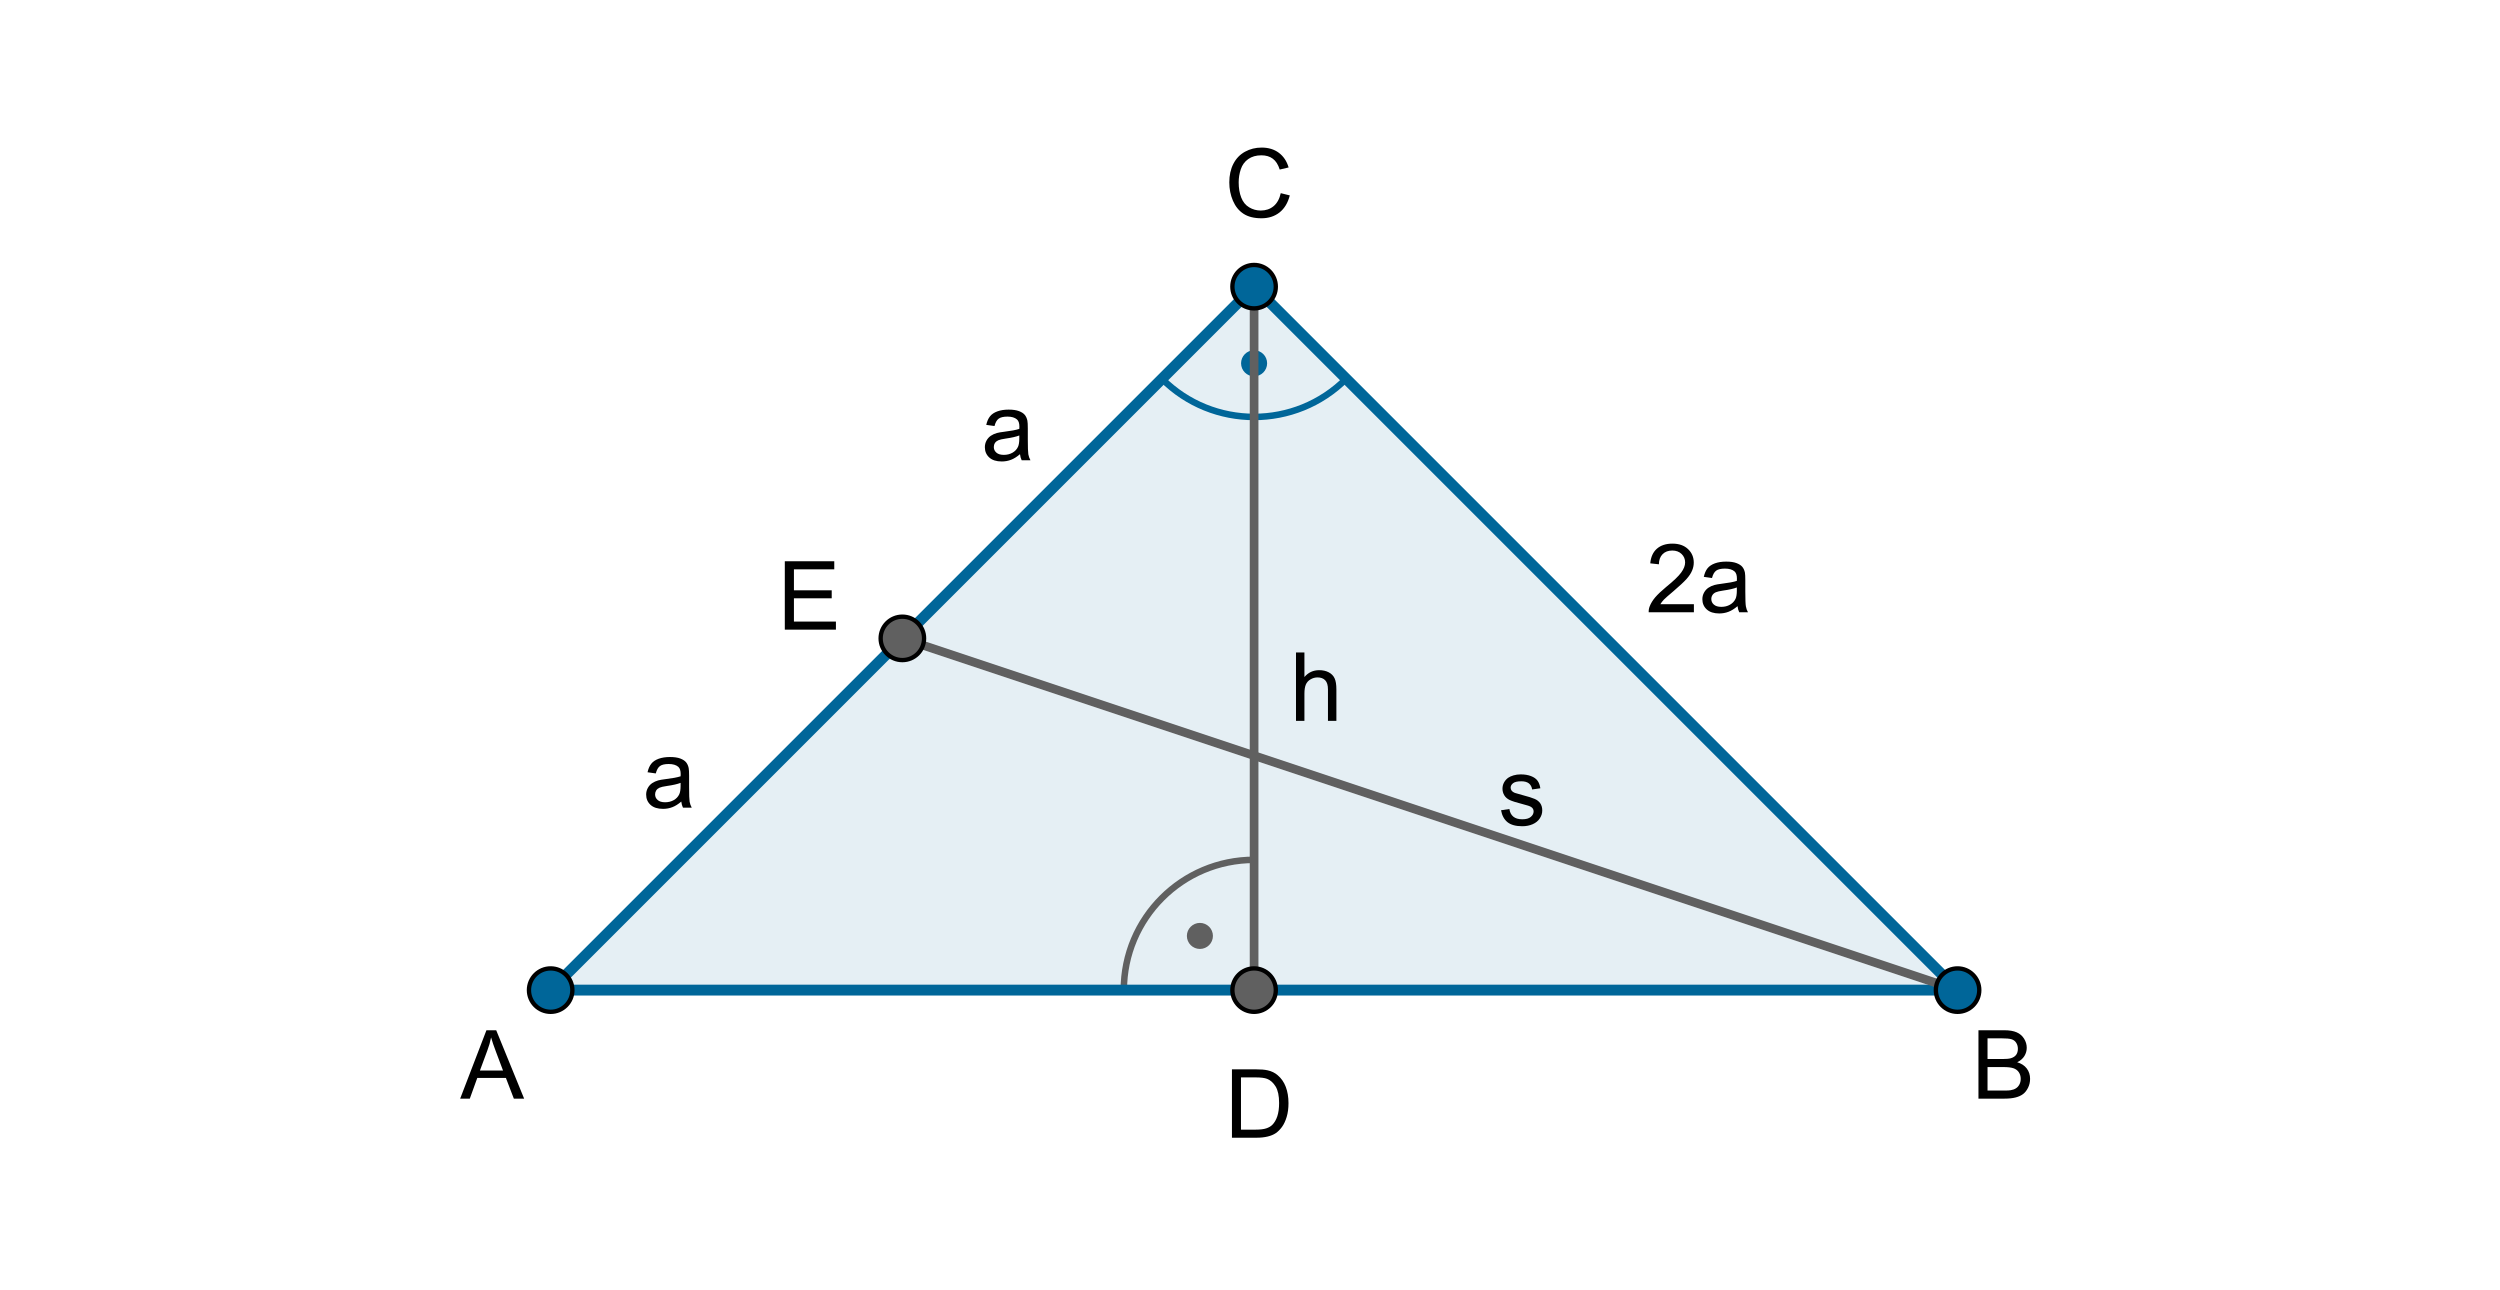 <?xml version="1.0" encoding="ISO-8859-1" standalone="no"?>
<svg xmlns="http://www.w3.org/2000/svg" xmlns:xlink="http://www.w3.org/1999/xlink" xmlns:ev="http://www.w3.org/2001/xml-events" version="1.1" baseProfile="full" x="0px" y="0px" viewBox="0 0 403 208">
<rect x="0" y="0" width="403" height="208" fill="#333333" stroke="none"/>
<title>

</title>
<g stroke-linejoin="miter" stroke-dashoffset="0" stroke-dasharray="none" stroke-width="1" stroke-miterlimit="10.000" stroke-linecap="square">
<g transform="matrix(.7, 0, 0, .7, 0, 0)">
<clipPath id="clip1">
  <path d="M 0 0 L 0 298.00 L 577.00 298.00 L 577.00 0 z"/>
</clipPath>
<g clip-path="url(#clip1)">
<g fill-opacity="1" fill-rule="nonzero" stroke="none" fill="#ffffff">
  <path d="M 0 0 L 577.00 0 L 577.00 298.00 L 0 298.00 L 0 0 z"/>
</g> <!-- drawing style -->
</g> <!-- clip1 -->
</g> <!-- transform -->
<g id="misc">
</g><!-- misc -->
<g id="layer0">
</g><!-- layer0 -->
<g id="layer1">
</g><!-- layer1 -->
<g id="layer2">
</g><!-- layer2 -->
<g id="layer3">
</g><!-- layer3 -->
<g id="layer4">
</g><!-- layer4 -->
<g id="layer5">
<g transform="matrix(.7, 0, 0, .7, 0, 0)">
<clipPath id="clip2">
  <path d="M 0 0 L 0 298.00 L 577.00 298.00 L 577.00 0 z"/>
</clipPath>
<g clip-path="url(#clip2)">
<g fill-opacity=".102" fill-rule="nonzero" stroke="none" fill="#006699">
  <path d="M 126.81 228.01 L 450.80 228.01 L 288.80 66.015 z"/>
</g> <!-- drawing style -->
</g> <!-- clip2 -->
</g> <!-- transform -->
<g transform="matrix(.7, 0, 0, .7, 0, 0)">
<clipPath id="clip3">
  <path d="M 0 0 L 0 298.00 L 577.00 298.00 L 577.00 0 z"/>
</clipPath>
<g clip-path="url(#clip3)">
<g stroke-linejoin="round" stroke-width="1.5" stroke-linecap="round" fill="none" stroke-opacity="1" stroke="#006699">
  <path d="M 267.59 87.228 C 279.30 98.944 298.30 98.944 310.01 87.228 L 288.80 66.015 z"/>
</g> <!-- drawing style -->
</g> <!-- clip3 -->
</g> <!-- transform -->
<g transform="matrix(.7, 0, 0, .7, 0, 0)">
<clipPath id="clip4">
  <path d="M 0 0 L 0 298.00 L 577.00 298.00 L 577.00 0 z"/>
</clipPath>
<g clip-path="url(#clip4)">
<g fill-opacity="1" fill-rule="nonzero" stroke="none" fill="#006699">
  <path d="M 291.80 83.662 C 291.80 85.319 290.46 86.662 288.80 86.662 C 287.14 86.662 285.80 85.319 285.80 83.662 C 285.80 82.005 287.14 80.662 288.80 80.662 C 290.46 80.662 291.80 82.005 291.80 83.662 z"/>
</g> <!-- drawing style -->
</g> <!-- clip4 -->
</g> <!-- transform -->
<g transform="matrix(.7, 0, 0, .7, 0, 0)">
<clipPath id="clip5">
  <path d="M 0 0 L 0 298.00 L 577.00 298.00 L 577.00 0 z"/>
</clipPath>
<g clip-path="url(#clip5)">
<g stroke-linejoin="round" stroke-width="1.5" stroke-linecap="round" fill="none" stroke-opacity="1" stroke="#606060">
  <path d="M 288.80 198.01 C 272.23 198.01 258.80 211.44 258.80 228.01 L 288.80 228.01 z"/>
</g> <!-- drawing style -->
</g> <!-- clip5 -->
</g> <!-- transform -->
<g transform="matrix(.7, 0, 0, .7, 0, 0)">
<clipPath id="clip6">
  <path d="M 0 0 L 0 298.00 L 577.00 298.00 L 577.00 0 z"/>
</clipPath>
<g clip-path="url(#clip6)">
<g fill-opacity="1" fill-rule="nonzero" stroke="none" fill="#606060">
  <path d="M 279.32 215.53 C 279.32 217.19 277.98 218.53 276.32 218.53 C 274.67 218.53 273.32 217.19 273.32 215.53 C 273.32 213.88 274.67 212.53 276.32 212.53 C 277.98 212.53 279.32 213.88 279.32 215.53 z"/>
</g> <!-- drawing style -->
</g> <!-- clip6 -->
</g> <!-- transform -->
<g transform="matrix(.7, 0, 0, .7, 0, 0)">
<clipPath id="clip7">
  <path d="M 0 0 L 0 298.00 L 577.00 298.00 L 577.00 0 z"/>
</clipPath>
<g clip-path="url(#clip7)">
<g stroke-linejoin="round" stroke-width="2.5" stroke-linecap="round" fill="none" stroke-opacity="1" stroke="#006699">
  <path d="M 288.80 66.015 L 126.81 228.01"/>
</g> <!-- drawing style -->
</g> <!-- clip7 -->
</g> <!-- transform -->
<g transform="matrix(.7, 0, 0, .7, 0, 0)">
<clipPath id="clip8">
  <path d="M 0 0 L 0 298.00 L 577.00 298.00 L 577.00 0 z"/>
</clipPath>
<g clip-path="url(#clip8)">
<g stroke-linejoin="round" stroke-width="2.5" stroke-linecap="round" fill="none" stroke-opacity="1" stroke="#006699">
  <path d="M 450.80 228.01 L 288.80 66.015"/>
</g> <!-- drawing style -->
</g> <!-- clip8 -->
</g> <!-- transform -->
<g transform="matrix(.7, 0, 0, .7, 0, 0)">
<clipPath id="clip9">
  <path d="M 0 0 L 0 298.00 L 577.00 298.00 L 577.00 0 z"/>
</clipPath>
<g clip-path="url(#clip9)">
<g stroke-linejoin="round" stroke-width="2.5" stroke-linecap="round" fill="none" stroke-opacity="1" stroke="#006699">
  <path d="M 126.81 228.01 L 450.80 228.01"/>
</g> <!-- drawing style -->
</g> <!-- clip9 -->
</g> <!-- transform -->
<g transform="matrix(.7, 0, 0, .7, 0, 0)">
<clipPath id="clip10">
  <path d="M 0 0 L 0 298.00 L 577.00 298.00 L 577.00 0 z"/>
</clipPath>
<g clip-path="url(#clip10)">
<g stroke-linejoin="round" stroke-width="2" stroke-linecap="round" fill="none" stroke-opacity="1" stroke="#606060">
  <path d="M 288.80 66.015 L 288.80 228.01"/>
</g> <!-- drawing style -->
</g> <!-- clip10 -->
</g> <!-- transform -->
<g transform="matrix(.7, 0, 0, .7, 0, 0)">
<clipPath id="clip11">
  <path d="M 0 0 L 0 298.00 L 577.00 298.00 L 577.00 0 z"/>
</clipPath>
<g clip-path="url(#clip11)">
<g stroke-linejoin="round" stroke-width="2" stroke-linecap="round" fill="none" stroke-opacity="1" stroke="#606060">
  <path d="M 450.80 228.01 L 207.80 147.01"/>
</g> <!-- drawing style -->
</g> <!-- clip11 -->
</g> <!-- transform -->
<g transform="matrix(.7, 0, 0, .7, 0, 0)">
<clipPath id="clip12">
  <path d="M 0 0 L 0 298.00 L 577.00 298.00 L 577.00 0 z"/>
</clipPath>
<g clip-path="url(#clip12)">
<g fill-opacity="1" fill-rule="nonzero" stroke="none" fill="#006699">
  <path d="M 131.81 228.01 C 131.81 230.77 129.57 233.01 126.81 233.01 C 124.04 233.01 121.81 230.77 121.81 228.01 C 121.81 225.25 124.04 223.01 126.81 223.01 C 129.57 223.01 131.81 225.25 131.81 228.01 z"/>
</g> <!-- drawing style -->
</g> <!-- clip12 -->
</g> <!-- transform -->
<g transform="matrix(.7, 0, 0, .7, 0, 0)">
<clipPath id="clip13">
  <path d="M 0 0 L 0 298.00 L 577.00 298.00 L 577.00 0 z"/>
</clipPath>
<g clip-path="url(#clip13)">
<g stroke-linejoin="round" stroke-linecap="round" fill="none" stroke-opacity="1" stroke="#000000">
  <path d="M 131.81 228.01 C 131.81 230.77 129.57 233.01 126.81 233.01 C 124.04 233.01 121.81 230.77 121.81 228.01 C 121.81 225.25 124.04 223.01 126.81 223.01 C 129.57 223.01 131.81 225.25 131.81 228.01 z"/>
</g> <!-- drawing style -->
</g> <!-- clip13 -->
</g> <!-- transform -->
<g transform="matrix(.7, 0, 0, .7, 0, 0)">
<clipPath id="clip14">
  <path d="M 0 0 L 0 298.00 L 577.00 298.00 L 577.00 0 z"/>
</clipPath>
<g clip-path="url(#clip14)">
<g fill-opacity="1" fill-rule="nonzero" stroke="none" fill="#006699">
  <path d="M 455.80 228.01 C 455.80 230.77 453.56 233.01 450.80 233.01 C 448.04 233.01 445.80 230.77 445.80 228.01 C 445.80 225.25 448.04 223.01 450.80 223.01 C 453.56 223.01 455.80 225.25 455.80 228.01 z"/>
</g> <!-- drawing style -->
</g> <!-- clip14 -->
</g> <!-- transform -->
<g transform="matrix(.7, 0, 0, .7, 0, 0)">
<clipPath id="clip15">
  <path d="M 0 0 L 0 298.00 L 577.00 298.00 L 577.00 0 z"/>
</clipPath>
<g clip-path="url(#clip15)">
<g stroke-linejoin="round" stroke-linecap="round" fill="none" stroke-opacity="1" stroke="#000000">
  <path d="M 455.80 228.01 C 455.80 230.77 453.56 233.01 450.80 233.01 C 448.04 233.01 445.80 230.77 445.80 228.01 C 445.80 225.25 448.04 223.01 450.80 223.01 C 453.56 223.01 455.80 225.25 455.80 228.01 z"/>
</g> <!-- drawing style -->
</g> <!-- clip15 -->
</g> <!-- transform -->
<g transform="matrix(.7, 0, 0, .7, 0, 0)">
<clipPath id="clip16">
  <path d="M 0 0 L 0 298.00 L 577.00 298.00 L 577.00 0 z"/>
</clipPath>
<g clip-path="url(#clip16)">
<g fill-opacity="1" fill-rule="nonzero" stroke="none" fill="#006699">
  <path d="M 293.80 66.015 C 293.80 68.777 291.56 71.015 288.80 71.015 C 286.04 71.015 283.80 68.777 283.80 66.015 C 283.80 63.254 286.04 61.015 288.80 61.015 C 291.56 61.015 293.80 63.254 293.80 66.015 z"/>
</g> <!-- drawing style -->
</g> <!-- clip16 -->
</g> <!-- transform -->
<g transform="matrix(.7, 0, 0, .7, 0, 0)">
<clipPath id="clip17">
  <path d="M 0 0 L 0 298.00 L 577.00 298.00 L 577.00 0 z"/>
</clipPath>
<g clip-path="url(#clip17)">
<g stroke-linejoin="round" stroke-linecap="round" fill="none" stroke-opacity="1" stroke="#000000">
  <path d="M 293.80 66.015 C 293.80 68.777 291.56 71.015 288.80 71.015 C 286.04 71.015 283.80 68.777 283.80 66.015 C 283.80 63.254 286.04 61.015 288.80 61.015 C 291.56 61.015 293.80 63.254 293.80 66.015 z"/>
</g> <!-- drawing style -->
</g> <!-- clip17 -->
</g> <!-- transform -->
<g transform="matrix(.7, 0, 0, .7, 0, 0)">
<clipPath id="clip18">
  <path d="M 0 0 L 0 298.00 L 577.00 298.00 L 577.00 0 z"/>
</clipPath>
<g clip-path="url(#clip18)">
<g fill-opacity="1" fill-rule="nonzero" stroke="none" fill="#606060">
  <path d="M 293.80 228.01 C 293.80 230.77 291.56 233.01 288.80 233.01 C 286.04 233.01 283.80 230.77 283.80 228.01 C 283.80 225.25 286.04 223.01 288.80 223.01 C 291.56 223.01 293.80 225.25 293.80 228.01 z"/>
</g> <!-- drawing style -->
</g> <!-- clip18 -->
</g> <!-- transform -->
<g transform="matrix(.7, 0, 0, .7, 0, 0)">
<clipPath id="clip19">
  <path d="M 0 0 L 0 298.00 L 577.00 298.00 L 577.00 0 z"/>
</clipPath>
<g clip-path="url(#clip19)">
<g stroke-linejoin="round" stroke-linecap="round" fill="none" stroke-opacity="1" stroke="#000000">
  <path d="M 293.80 228.01 C 293.80 230.77 291.56 233.01 288.80 233.01 C 286.04 233.01 283.80 230.77 283.80 228.01 C 283.80 225.25 286.04 223.01 288.80 223.01 C 291.56 223.01 293.80 225.25 293.80 228.01 z"/>
</g> <!-- drawing style -->
</g> <!-- clip19 -->
</g> <!-- transform -->
<g transform="matrix(.7, 0, 0, .7, 0, 0)">
<clipPath id="clip20">
  <path d="M 0 0 L 0 298.00 L 577.00 298.00 L 577.00 0 z"/>
</clipPath>
<g clip-path="url(#clip20)">
<g fill-opacity="1" fill-rule="nonzero" stroke="none" fill="#606060">
  <path d="M 212.80 147.01 C 212.80 149.77 210.57 152.01 207.80 152.01 C 205.04 152.01 202.80 149.77 202.80 147.01 C 202.80 144.25 205.04 142.01 207.80 142.01 C 210.57 142.01 212.80 144.25 212.80 147.01 z"/>
</g> <!-- drawing style -->
</g> <!-- clip20 -->
</g> <!-- transform -->
<g transform="matrix(.7, 0, 0, .7, 0, 0)">
<clipPath id="clip21">
  <path d="M 0 0 L 0 298.00 L 577.00 298.00 L 577.00 0 z"/>
</clipPath>
<g clip-path="url(#clip21)">
<g stroke-linejoin="round" stroke-linecap="round" fill="none" stroke-opacity="1" stroke="#000000">
  <path d="M 212.80 147.01 C 212.80 149.77 210.57 152.01 207.80 152.01 C 205.04 152.01 202.80 149.77 202.80 147.01 C 202.80 144.25 205.04 142.01 207.80 142.01 C 210.57 142.01 212.80 144.25 212.80 147.01 z"/>
</g> <!-- drawing style -->
</g> <!-- clip21 -->
</g> <!-- transform -->
<g transform="matrix(.7, 0, 0, .7, 0, 0)">
<clipPath id="clip22">
  <path d="M 0 0 L 0 298.00 L 577.00 298.00 L 577.00 0 z"/>
</clipPath>
<g clip-path="url(#clip22)">
<g fill-opacity="1" fill-rule="nonzero" stroke="none" fill="#000000">
  <path d="M 105.97 253.00 L 112.02 237.25 L 114.27 237.25 L 120.70 253.00 L 118.33 253.00 L 116.50 248.23 L 109.91 248.23 L 108.19 253.00 L 105.97 253.00 z M 110.52 246.53 L 115.84 246.53 L 114.20 242.17 Q 113.45 240.19 113.09 238.91 Q 112.80 240.42 112.23 241.91 L 110.52 246.53 z"/>
</g> <!-- drawing style -->
</g> <!-- clip22 -->
</g> <!-- transform -->
<g transform="matrix(.7, 0, 0, .7, 0, 0)">
<clipPath id="clip23">
  <path d="M 0 0 L 0 298.00 L 577.00 298.00 L 577.00 0 z"/>
</clipPath>
<g clip-path="url(#clip23)">
<g fill-opacity="1" fill-rule="nonzero" stroke="none" fill="#000000">
  <path d="M 455.61 253.00 L 455.61 237.25 L 461.52 237.25 Q 463.33 237.25 464.41 237.73 Q 465.50 238.20 466.12 239.20 Q 466.73 240.19 466.73 241.28 Q 466.73 242.30 466.19 243.19 Q 465.64 244.08 464.53 244.62 Q 465.97 245.05 466.73 246.05 Q 467.50 247.06 467.50 248.44 Q 467.50 249.55 467.03 250.49 Q 466.56 251.44 465.88 251.95 Q 465.19 252.47 464.16 252.73 Q 463.12 253.00 461.61 253.00 L 455.61 253.00 z M 457.70 243.88 L 461.09 243.88 Q 462.48 243.88 463.09 243.69 Q 463.89 243.45 464.29 242.91 Q 464.69 242.36 464.69 241.53 Q 464.69 240.75 464.31 240.15 Q 463.94 239.55 463.24 239.33 Q 462.55 239.11 460.84 239.11 L 457.70 239.11 L 457.70 243.88 z M 457.70 251.14 L 461.61 251.14 Q 462.62 251.14 463.03 251.06 Q 463.75 250.94 464.23 250.63 Q 464.72 250.33 465.03 249.76 Q 465.34 249.19 465.34 248.44 Q 465.34 247.55 464.89 246.90 Q 464.44 246.25 463.64 245.99 Q 462.84 245.73 461.34 245.73 L 457.70 245.73 L 457.70 251.14 z"/>
</g> <!-- drawing style -->
</g> <!-- clip23 -->
</g> <!-- transform -->
<g transform="matrix(.7, 0, 0, .7, 0, 0)">
<clipPath id="clip24">
  <path d="M 0 0 L 0 298.00 L 577.00 298.00 L 577.00 0 z"/>
</clipPath>
<g clip-path="url(#clip24)">
<g fill-opacity="1" fill-rule="nonzero" stroke="none" fill="#000000">
  <path d="M 294.94 44.484 L 297.02 45.000 Q 296.36 47.578 294.66 48.922 Q 292.95 50.266 290.50 50.266 Q 287.95 50.266 286.36 49.227 Q 284.77 48.188 283.93 46.227 Q 283.09 44.266 283.09 42.000 Q 283.09 39.547 284.03 37.719 Q 284.97 35.891 286.71 34.938 Q 288.45 33.984 290.53 33.984 Q 292.89 33.984 294.50 35.188 Q 296.11 36.391 296.75 38.562 L 294.70 39.047 Q 294.16 37.328 293.11 36.547 Q 292.06 35.766 290.48 35.766 Q 288.67 35.766 287.45 36.633 Q 286.23 37.500 285.74 38.969 Q 285.25 40.438 285.25 42.000 Q 285.25 44.000 285.84 45.500 Q 286.42 47.000 287.66 47.742 Q 288.89 48.484 290.33 48.484 Q 292.08 48.484 293.29 47.477 Q 294.50 46.469 294.94 44.484 z"/>
</g> <!-- drawing style -->
</g> <!-- clip24 -->
</g> <!-- transform -->
<g transform="matrix(.7, 0, 0, .7, 0, 0)">
<clipPath id="clip25">
  <path d="M 0 0 L 0 298.00 L 577.00 298.00 L 577.00 0 z"/>
</clipPath>
<g clip-path="url(#clip25)">
<g fill-opacity="1" fill-rule="nonzero" stroke="none" fill="#000000">
  <path d="M 283.70 262.00 L 283.70 246.25 L 289.12 246.25 Q 290.95 246.25 291.92 246.48 Q 293.28 246.78 294.23 247.61 Q 295.48 248.66 296.10 250.30 Q 296.72 251.94 296.72 254.05 Q 296.72 255.83 296.30 257.22 Q 295.88 258.61 295.22 259.52 Q 294.56 260.42 293.79 260.95 Q 293.02 261.47 291.91 261.73 Q 290.81 262.00 289.38 262.00 L 283.70 262.00 z M 285.78 260.14 L 289.14 260.14 Q 290.70 260.14 291.59 259.85 Q 292.47 259.56 293.00 259.03 Q 293.73 258.30 294.15 257.05 Q 294.56 255.80 294.56 254.00 Q 294.56 251.53 293.76 250.21 Q 292.95 248.89 291.78 248.44 Q 290.95 248.11 289.09 248.11 L 285.78 248.11 L 285.78 260.14 z"/>
</g> <!-- drawing style -->
</g> <!-- clip25 -->
</g> <!-- transform -->
<g transform="matrix(.7, 0, 0, .7, 0, 0)">
<clipPath id="clip26">
  <path d="M 0 0 L 0 298.00 L 577.00 298.00 L 577.00 0 z"/>
</clipPath>
<g clip-path="url(#clip26)">
<g fill-opacity="1" fill-rule="nonzero" stroke="none" fill="#000000">
  <path d="M 390.08 139.14 L 390.08 141.00 L 379.67 141.00 Q 379.64 140.30 379.89 139.66 Q 380.30 138.59 381.17 137.56 Q 382.05 136.53 383.69 135.17 Q 386.27 133.08 387.16 131.84 Q 388.06 130.61 388.06 129.52 Q 388.06 128.36 387.24 127.57 Q 386.42 126.78 385.11 126.78 Q 383.70 126.78 382.87 127.62 Q 382.03 128.47 382.02 129.95 L 380.03 129.73 Q 380.23 127.52 381.57 126.35 Q 382.91 125.19 385.14 125.19 Q 387.41 125.19 388.73 126.45 Q 390.05 127.70 390.05 129.56 Q 390.05 130.50 389.66 131.41 Q 389.28 132.33 388.38 133.34 Q 387.48 134.34 385.41 136.11 Q 383.66 137.58 383.16 138.09 Q 382.67 138.61 382.36 139.14 L 390.08 139.14 z M 400.13 139.59 Q 399.06 140.50 398.06 140.88 Q 397.06 141.27 395.92 141.27 Q 394.05 141.27 393.04 140.34 Q 392.03 139.42 392.03 137.98 Q 392.03 137.16 392.42 136.46 Q 392.80 135.77 393.42 135.35 Q 394.03 134.94 394.80 134.72 Q 395.38 134.56 396.52 134.42 Q 398.86 134.14 399.97 133.77 Q 399.99 133.36 399.99 133.25 Q 399.99 132.08 399.44 131.59 Q 398.69 130.94 397.24 130.94 Q 395.86 130.94 395.21 131.41 Q 394.56 131.89 394.25 133.11 L 392.36 132.84 Q 392.63 131.62 393.21 130.88 Q 393.80 130.14 394.92 129.73 Q 396.03 129.33 397.52 129.33 Q 398.97 129.33 399.88 129.67 Q 400.80 130.02 401.23 130.54 Q 401.66 131.06 401.83 131.86 Q 401.92 132.36 401.92 133.64 L 401.92 136.22 Q 401.92 138.92 402.05 139.63 Q 402.17 140.34 402.53 141.00 L 400.52 141.00 Q 400.22 140.39 400.13 139.59 z M 399.97 135.28 Q 398.92 135.70 396.81 136.00 Q 395.63 136.17 395.13 136.39 Q 394.63 136.61 394.36 137.02 Q 394.09 137.44 394.09 137.94 Q 394.09 138.72 394.68 139.23 Q 395.27 139.75 396.39 139.75 Q 397.52 139.75 398.38 139.26 Q 399.25 138.77 399.66 137.92 Q 399.97 137.27 399.97 135.98 L 399.97 135.28 z"/>
</g> <!-- drawing style -->
</g> <!-- clip26 -->
</g> <!-- transform -->
<g transform="matrix(.7, 0, 0, .7, 0, 0)">
<clipPath id="clip27">
  <path d="M 0 0 L 0 298.00 L 577.00 298.00 L 577.00 0 z"/>
</clipPath>
<g clip-path="url(#clip27)">
<g fill-opacity="1" fill-rule="nonzero" stroke="none" fill="#000000">
  <path d="M 180.73 145.00 L 180.73 129.25 L 192.12 129.25 L 192.12 131.11 L 182.83 131.11 L 182.83 135.94 L 191.53 135.94 L 191.53 137.78 L 182.83 137.78 L 182.83 143.14 L 192.50 143.14 L 192.50 145.00 L 180.73 145.00 z"/>
</g> <!-- drawing style -->
</g> <!-- clip27 -->
</g> <!-- transform -->
<g transform="matrix(.7, 0, 0, .7, 0, 0)">
<clipPath id="clip28">
  <path d="M 0 0 L 0 298.00 L 577.00 298.00 L 577.00 0 z"/>
</clipPath>
<g clip-path="url(#clip28)">
<g fill-opacity="1" fill-rule="nonzero" stroke="none" fill="#000000">
  <path d="M 298.45 166.00 L 298.45 150.25 L 300.39 150.25 L 300.39 155.91 Q 301.73 154.33 303.80 154.33 Q 305.06 154.33 306.00 154.83 Q 306.94 155.33 307.34 156.21 Q 307.75 157.09 307.75 158.77 L 307.75 166.00 L 305.81 166.00 L 305.81 158.77 Q 305.81 157.31 305.18 156.66 Q 304.55 156.00 303.41 156.00 Q 302.55 156.00 301.79 156.45 Q 301.03 156.89 300.71 157.66 Q 300.39 158.42 300.39 159.77 L 300.39 166.00 L 298.45 166.00 z"/>
</g> <!-- drawing style -->
</g> <!-- clip28 -->
</g> <!-- transform -->
<g transform="matrix(.7, 0, 0, .7, 0, 0)">
<clipPath id="clip29">
  <path d="M 0 0 L 0 298.00 L 577.00 298.00 L 577.00 0 z"/>
</clipPath>
<g clip-path="url(#clip29)">
<g fill-opacity="1" fill-rule="nonzero" stroke="none" fill="#000000">
  <path d="M 156.89 184.59 Q 155.83 185.50 154.83 185.88 Q 153.83 186.27 152.69 186.27 Q 150.81 186.27 149.80 185.34 Q 148.80 184.42 148.80 182.98 Q 148.80 182.16 149.18 181.46 Q 149.56 180.77 150.18 180.35 Q 150.80 179.94 151.56 179.72 Q 152.14 179.56 153.28 179.42 Q 155.62 179.14 156.73 178.77 Q 156.75 178.36 156.75 178.25 Q 156.75 177.08 156.20 176.59 Q 155.45 175.94 154.00 175.94 Q 152.62 175.94 151.98 176.41 Q 151.33 176.89 151.02 178.11 L 149.12 177.84 Q 149.39 176.62 149.98 175.88 Q 150.56 175.14 151.68 174.73 Q 152.80 174.33 154.28 174.33 Q 155.73 174.33 156.65 174.67 Q 157.56 175.02 157.99 175.54 Q 158.42 176.06 158.59 176.86 Q 158.69 177.36 158.69 178.64 L 158.69 181.22 Q 158.69 183.92 158.81 184.63 Q 158.94 185.34 159.30 186.00 L 157.28 186.00 Q 156.98 185.39 156.89 184.59 z M 156.73 180.28 Q 155.69 180.70 153.58 181.00 Q 152.39 181.17 151.89 181.39 Q 151.39 181.61 151.12 182.02 Q 150.86 182.44 150.86 182.94 Q 150.86 183.72 151.45 184.23 Q 152.03 184.75 153.16 184.75 Q 154.28 184.75 155.15 184.26 Q 156.02 183.77 156.42 182.92 Q 156.73 182.27 156.73 180.98 L 156.73 180.28 z"/>
</g> <!-- drawing style -->
</g> <!-- clip29 -->
</g> <!-- transform -->
<g transform="matrix(.7, 0, 0, .7, 0, 0)">
<clipPath id="clip30">
  <path d="M 0 0 L 0 298.00 L 577.00 298.00 L 577.00 0 z"/>
</clipPath>
<g clip-path="url(#clip30)">
<g fill-opacity="1" fill-rule="nonzero" stroke="none" fill="#000000">
  <path d="M 345.67 186.59 L 347.59 186.30 Q 347.75 187.44 348.48 188.05 Q 349.22 188.67 350.55 188.67 Q 351.88 188.67 352.52 188.12 Q 353.17 187.58 353.17 186.86 Q 353.17 186.20 352.59 185.83 Q 352.20 185.56 350.62 185.17 Q 348.48 184.62 347.66 184.23 Q 346.84 183.84 346.42 183.15 Q 346.00 182.45 346.00 181.62 Q 346.00 180.86 346.35 180.21 Q 346.70 179.56 347.30 179.12 Q 347.75 178.80 348.53 178.56 Q 349.31 178.33 350.20 178.33 Q 351.55 178.33 352.56 178.72 Q 353.58 179.11 354.06 179.77 Q 354.55 180.42 354.72 181.53 L 352.83 181.80 Q 352.70 180.91 352.09 180.41 Q 351.47 179.92 350.34 179.92 Q 349.00 179.92 348.44 180.36 Q 347.88 180.80 347.88 181.39 Q 347.88 181.77 348.11 182.08 Q 348.34 182.39 348.84 182.59 Q 349.14 182.69 350.55 183.08 Q 352.61 183.62 353.42 183.98 Q 354.23 184.33 354.70 184.99 Q 355.16 185.66 355.16 186.64 Q 355.16 187.61 354.59 188.47 Q 354.03 189.33 352.96 189.80 Q 351.89 190.27 350.55 190.27 Q 348.33 190.27 347.16 189.34 Q 346.00 188.41 345.67 186.59 z"/>
</g> <!-- drawing style -->
</g> <!-- clip30 -->
</g> <!-- transform -->
<g transform="matrix(.7, 0, 0, .7, 0, 0)">
<clipPath id="clip31">
  <path d="M 0 0 L 0 298.00 L 577.00 298.00 L 577.00 0 z"/>
</clipPath>
<g clip-path="url(#clip31)">
<g fill-opacity="1" fill-rule="nonzero" stroke="none" fill="#000000">
  <path d="M 234.89 104.59 Q 233.83 105.50 232.83 105.88 Q 231.83 106.27 230.69 106.27 Q 228.81 106.27 227.80 105.34 Q 226.80 104.42 226.80 102.98 Q 226.80 102.16 227.18 101.46 Q 227.56 100.77 228.18 100.35 Q 228.80 99.938 229.56 99.719 Q 230.14 99.562 231.28 99.422 Q 233.62 99.141 234.73 98.766 Q 234.75 98.359 234.75 98.250 Q 234.75 97.078 234.20 96.594 Q 233.45 95.938 232.00 95.938 Q 230.62 95.938 229.98 96.414 Q 229.33 96.891 229.02 98.109 L 227.12 97.844 Q 227.39 96.625 227.98 95.883 Q 228.56 95.141 229.68 94.734 Q 230.80 94.328 232.28 94.328 Q 233.73 94.328 234.65 94.672 Q 235.56 95.016 235.99 95.539 Q 236.42 96.062 236.59 96.859 Q 236.69 97.359 236.69 98.641 L 236.69 101.22 Q 236.69 103.92 236.81 104.63 Q 236.94 105.34 237.30 106.00 L 235.28 106.00 Q 234.98 105.39 234.89 104.59 z M 234.73 100.28 Q 233.69 100.70 231.58 101.00 Q 230.39 101.17 229.89 101.39 Q 229.39 101.61 229.12 102.02 Q 228.86 102.44 228.86 102.94 Q 228.86 103.72 229.45 104.23 Q 230.03 104.75 231.16 104.75 Q 232.28 104.75 233.15 104.26 Q 234.02 103.77 234.42 102.92 Q 234.73 102.27 234.73 100.98 L 234.73 100.28 z"/>
</g> <!-- drawing style -->
</g> <!-- clip31 -->
</g> <!-- transform -->
</g><!-- layer5 -->
</g> <!-- default stroke -->
</svg>
<!-- bounding box -->
